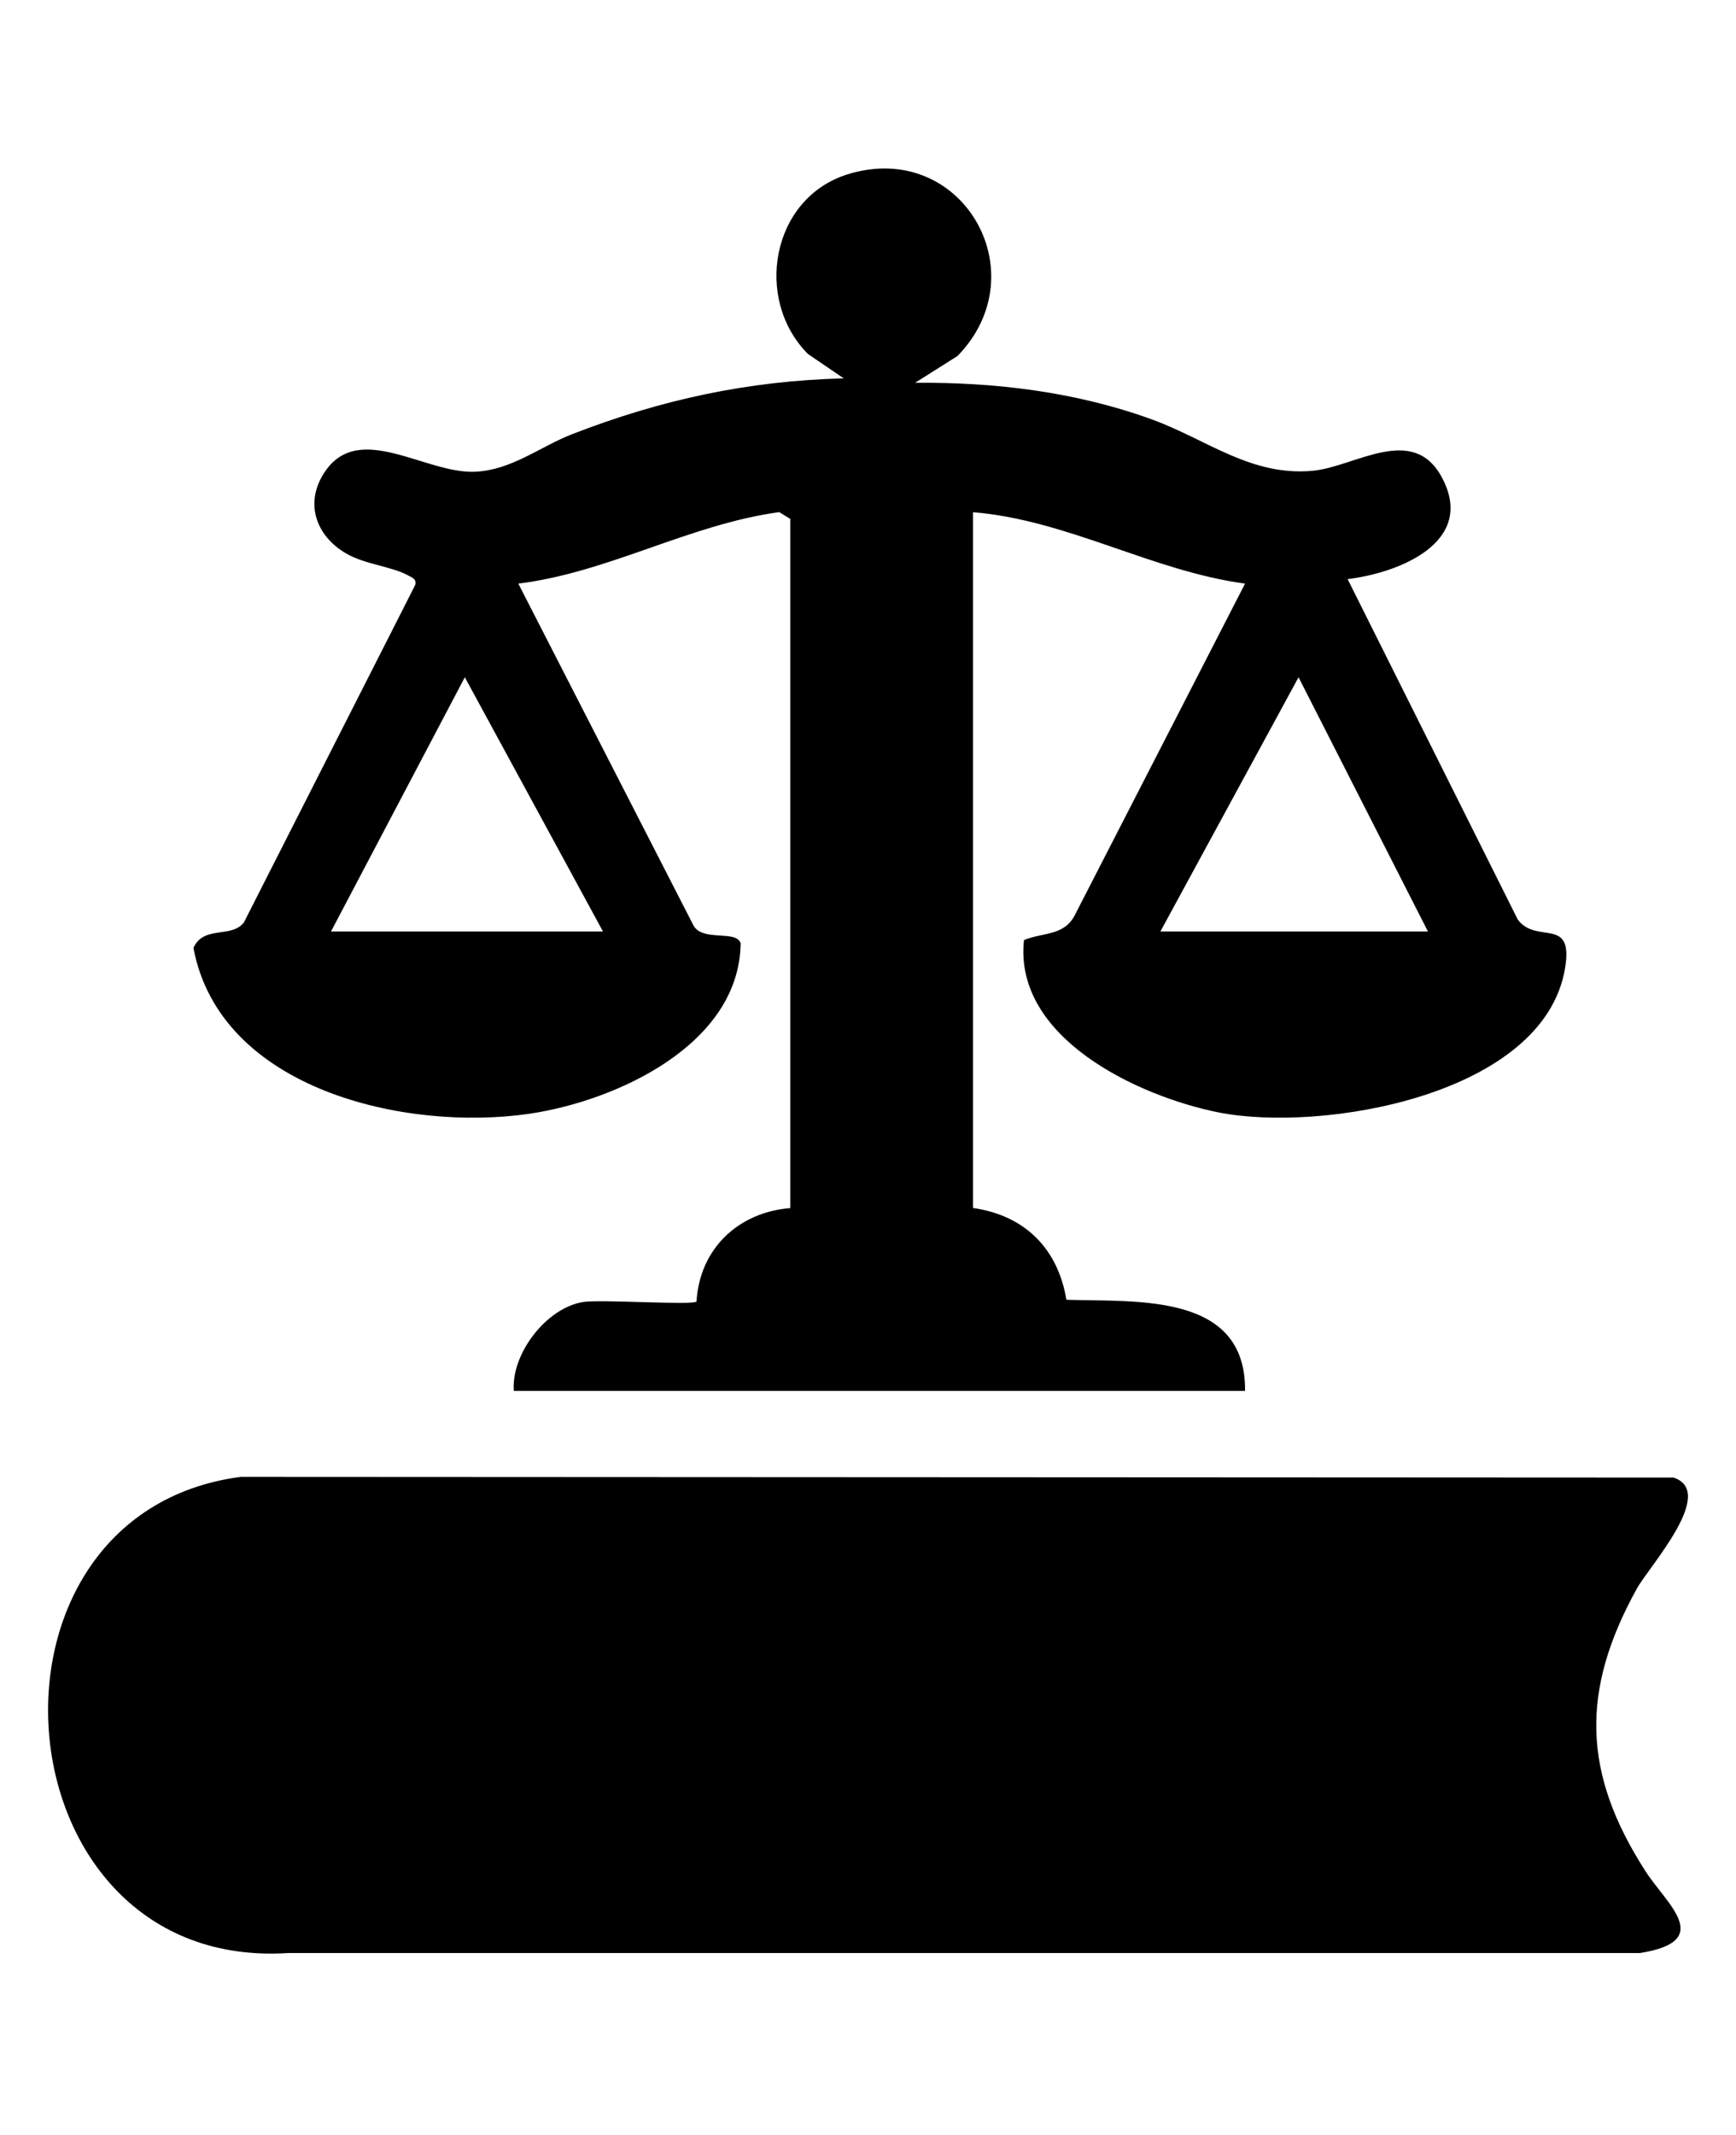 <svg xmlns="http://www.w3.org/2000/svg" id="Capa_1" data-name="Capa 1" viewBox="0 0 196 241"><path d="M27.19,166.71l161.76.08c4.92,1.64-2.77,10.04-4.14,12.53-6.4,11.56-6.13,20.88.98,31.92,2.41,3.74,7.84,7.86-.62,9.22H32.56c-33.03,2.15-37.18-49.57-5.38-53.75Z"></path><path d="M89.23,58.58l-1.25-.77c-10.17,1.39-19.27,6.81-29.46,8.07l19.7,38.44c.94,2.1,4.87.57,5.4,2.15-.13,11.44-14.04,17.82-23.9,19.26-13.9,2.02-34.88-2.71-37.88-18.73,1.17-2.59,4.29-1.04,5.7-2.88l19.34-38.09c.18-.66-.32-.81-.79-1.07-1.89-1.04-4.91-1.24-7.06-2.51-3.4-2.01-4.66-5.71-2.39-9.14,3.88-5.86,11.38.2,17.01-.06,4.12-.19,7.31-2.82,10.92-4.23,10.04-3.9,19.85-6.03,30.69-6.31l-4.04-2.75c-6.14-6.18-4.13-17.57,4.44-20.27,12.85-4.04,21.66,11.06,12.44,20.5l-4.78,3.02c9.06-.08,18.27,1.04,26.8,4.16,6.15,2.25,11.15,6.43,18.11,5.77,4.78-.45,11.31-5.4,14.59.8,3.87,7.31-4.96,10.75-10.67,11.43l19.21,38.43c2.13,2.87,6.33-.45,5.34,5.5-2.4,14.36-27.5,18.61-39.18,16.26-9.07-1.83-23.09-8.41-21.91-19.44,2.08-.89,4.52-.43,5.74-2.82l19.22-37.42c-10.54-1.43-20.06-7.19-30.71-8.06v78.54c5.82.83,9.58,4.56,10.54,10.36,7.91.26,20.29-.85,20.17,10.29H58.01c-.31-4.2,3.69-9.39,7.84-10.04,2-.31,12.33.39,12.79-.05.35-5.96,4.71-10.08,10.59-10.55V58.58ZM68.08,105.15l-15.6-28.7-15.11,28.7h30.71ZM161.22,105.15l-14.61-28.7-15.6,28.7h30.21Z"></path></svg>